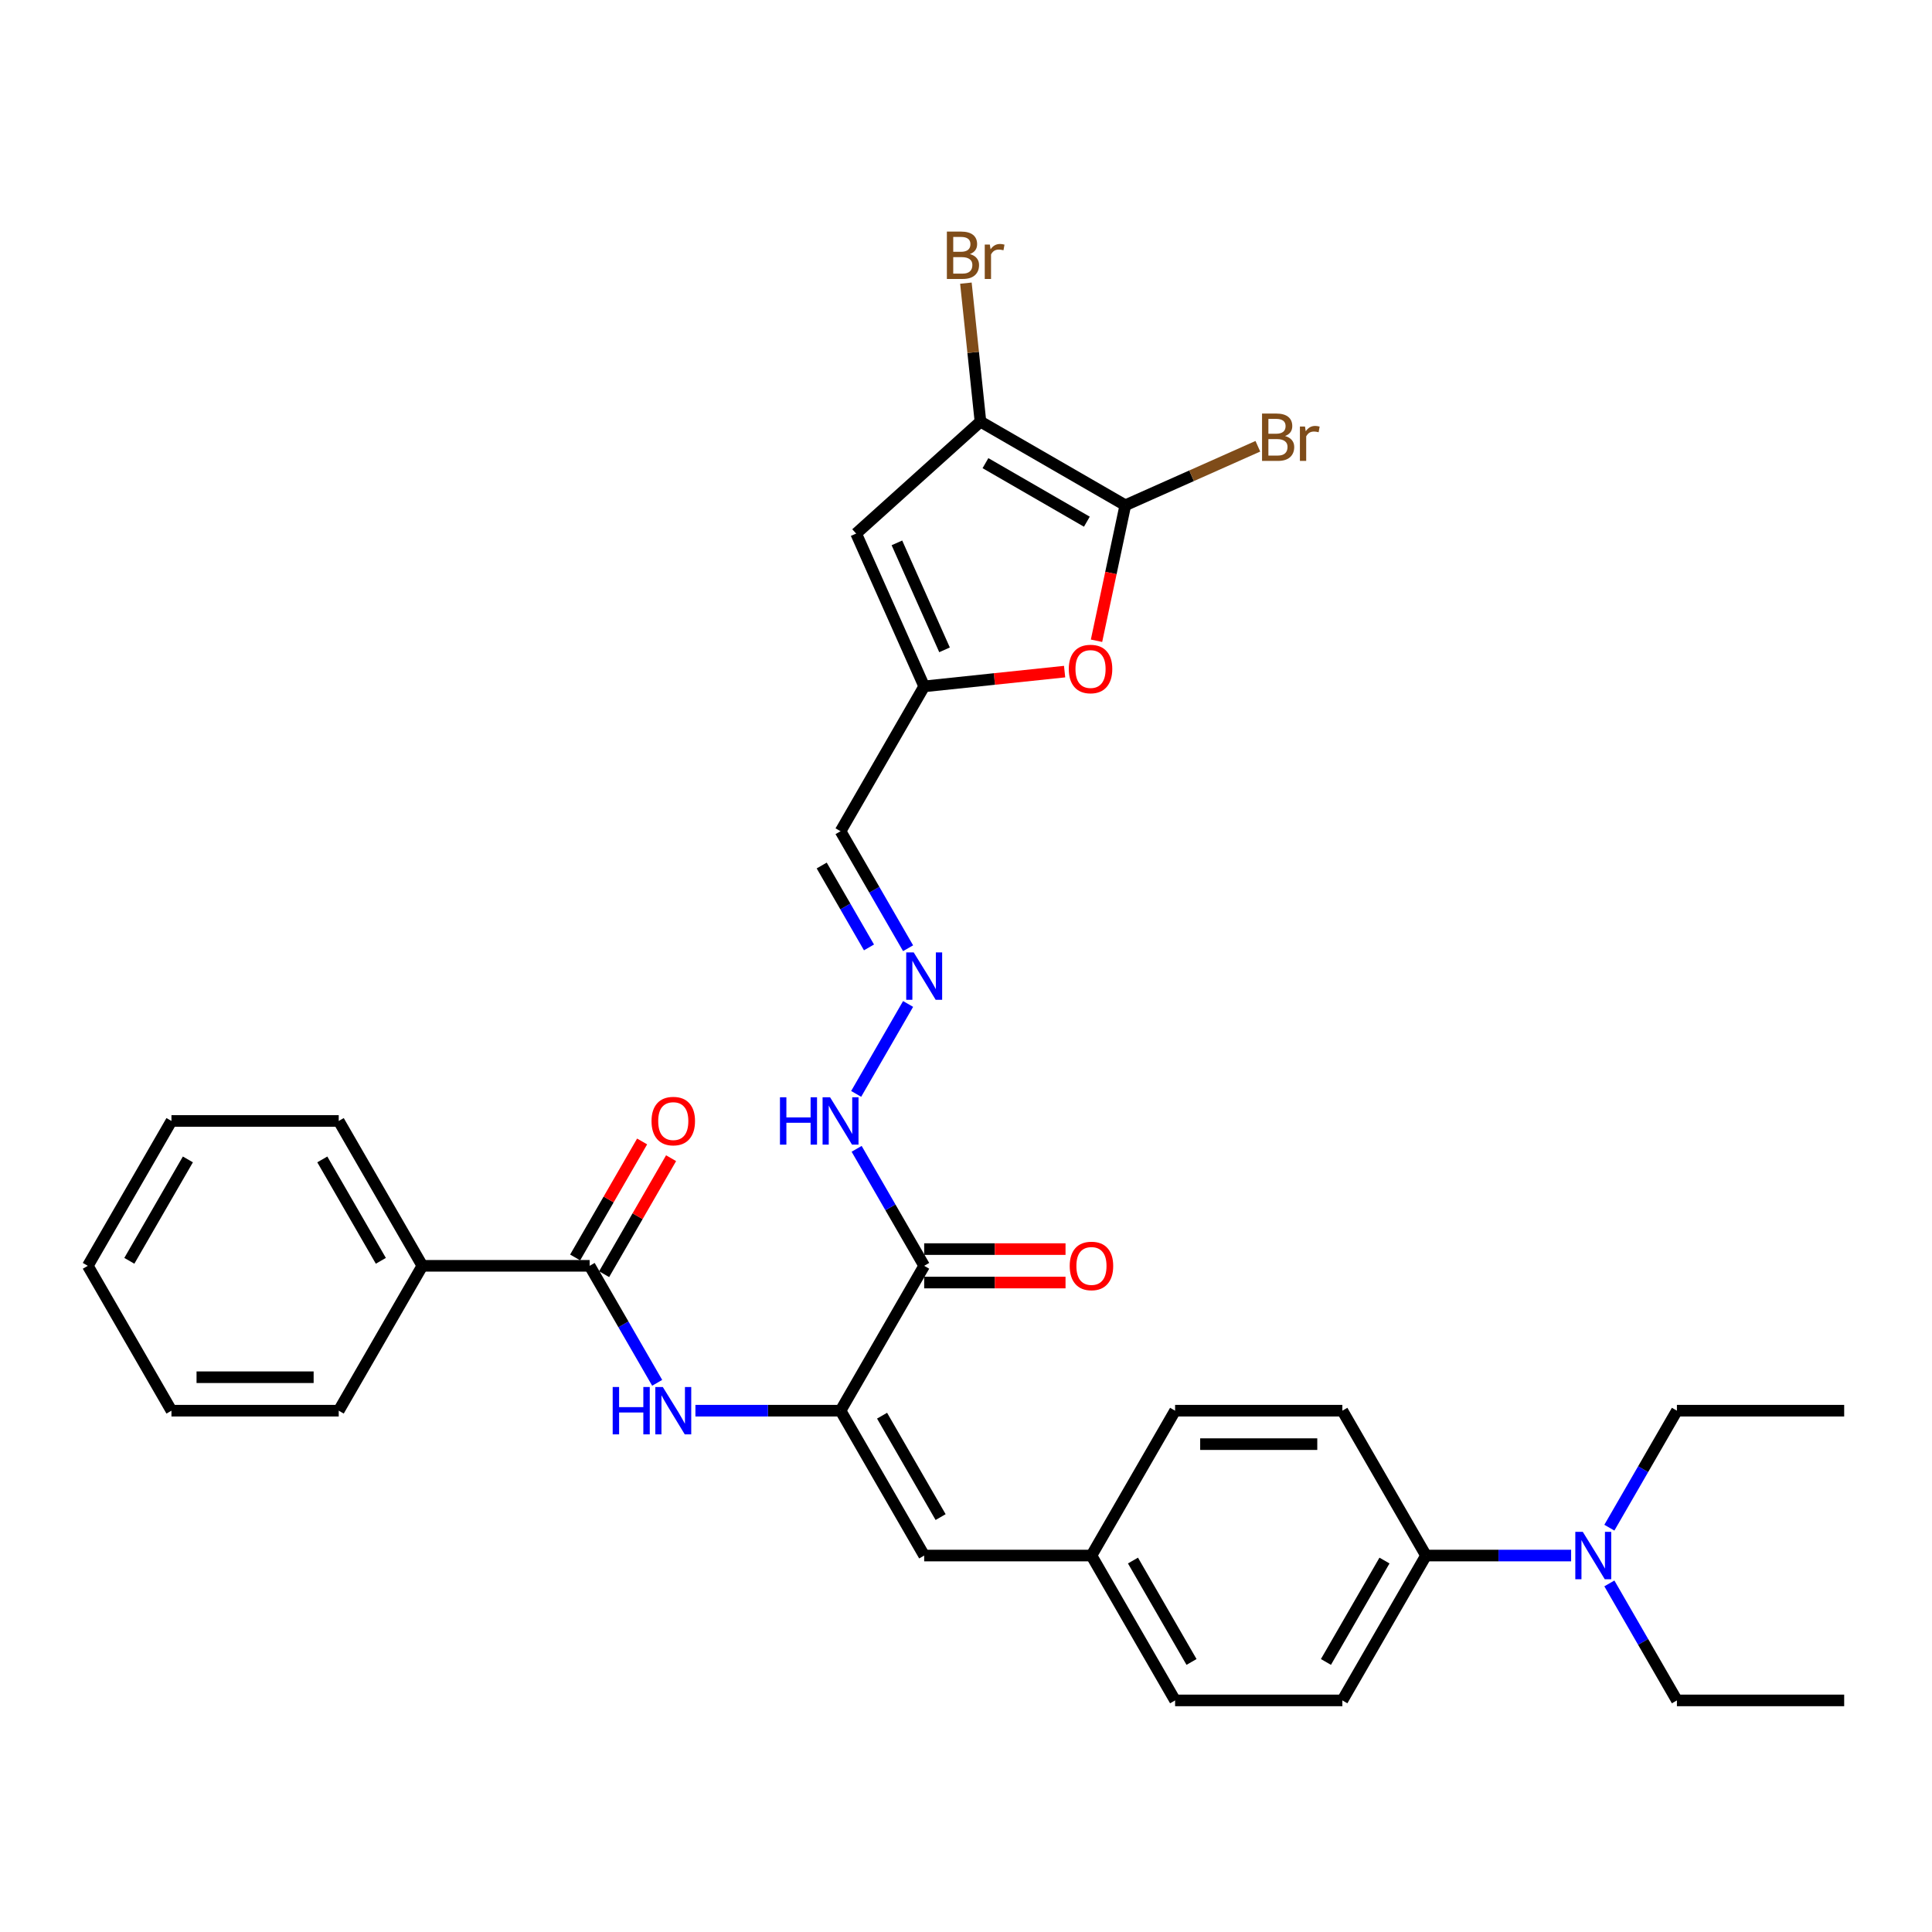 <?xml version='1.0' encoding='iso-8859-1'?>
<svg version='1.1' baseProfile='full'
              xmlns='http://www.w3.org/2000/svg'
                      xmlns:rdkit='http://www.rdkit.org/xml'
                      xmlns:xlink='http://www.w3.org/1999/xlink'
                  xml:space='preserve'
width='1000px' height='1000px' viewBox='0 0 1000 1000'>
<!-- END OF HEADER -->
<rect style='opacity:1.0;fill:#FFFFFF;stroke:none' width='1000' height='1000' x='0' y='0'> </rect>
<path class='bond-1' d='M 582.462,261.527 L 507.481,218.237' style='fill:none;fill-rule:evenodd;stroke:#000000;stroke-width:6px;stroke-linecap:butt;stroke-linejoin:miter;stroke-opacity:1' />
<path class='bond-1' d='M 562.557,270.029 L 510.07,239.726' style='fill:none;fill-rule:evenodd;stroke:#000000;stroke-width:6px;stroke-linecap:butt;stroke-linejoin:miter;stroke-opacity:1' />
<path class='bond-3' d='M 582.462,261.527 L 575.009,296.589' style='fill:none;fill-rule:evenodd;stroke:#000000;stroke-width:6px;stroke-linecap:butt;stroke-linejoin:miter;stroke-opacity:1' />
<path class='bond-3' d='M 575.009,296.589 L 567.556,331.652' style='fill:none;fill-rule:evenodd;stroke:#FF0000;stroke-width:6px;stroke-linecap:butt;stroke-linejoin:miter;stroke-opacity:1' />
<path class='bond-17' d='M 582.462,261.527 L 616.762,246.255' style='fill:none;fill-rule:evenodd;stroke:#000000;stroke-width:6px;stroke-linecap:butt;stroke-linejoin:miter;stroke-opacity:1' />
<path class='bond-17' d='M 616.762,246.255 L 651.063,230.983' style='fill:none;fill-rule:evenodd;stroke:#7F4C19;stroke-width:6px;stroke-linecap:butt;stroke-linejoin:miter;stroke-opacity:1' />
<path class='bond-0' d='M 435.065,730.168 L 478.355,655.187' style='fill:none;fill-rule:evenodd;stroke:#000000;stroke-width:6px;stroke-linecap:butt;stroke-linejoin:miter;stroke-opacity:1' />
<path class='bond-5' d='M 435.065,730.168 L 397.506,730.168' style='fill:none;fill-rule:evenodd;stroke:#000000;stroke-width:6px;stroke-linecap:butt;stroke-linejoin:miter;stroke-opacity:1' />
<path class='bond-5' d='M 397.506,730.168 L 359.948,730.168' style='fill:none;fill-rule:evenodd;stroke:#0000FF;stroke-width:6px;stroke-linecap:butt;stroke-linejoin:miter;stroke-opacity:1' />
<path class='bond-8' d='M 435.065,730.168 L 478.355,805.148' style='fill:none;fill-rule:evenodd;stroke:#000000;stroke-width:6px;stroke-linecap:butt;stroke-linejoin:miter;stroke-opacity:1' />
<path class='bond-8' d='M 456.555,732.757 L 486.858,785.243' style='fill:none;fill-rule:evenodd;stroke:#000000;stroke-width:6px;stroke-linecap:butt;stroke-linejoin:miter;stroke-opacity:1' />
<path class='bond-2' d='M 507.481,218.237 L 443.14,276.17' style='fill:none;fill-rule:evenodd;stroke:#000000;stroke-width:6px;stroke-linecap:butt;stroke-linejoin:miter;stroke-opacity:1' />
<path class='bond-19' d='M 507.481,218.237 L 503.714,182.396' style='fill:none;fill-rule:evenodd;stroke:#000000;stroke-width:6px;stroke-linecap:butt;stroke-linejoin:miter;stroke-opacity:1' />
<path class='bond-19' d='M 503.714,182.396 L 499.947,146.555' style='fill:none;fill-rule:evenodd;stroke:#7F4C19;stroke-width:6px;stroke-linecap:butt;stroke-linejoin:miter;stroke-opacity:1' />
<path class='bond-33' d='M 443.14,276.17 L 478.355,355.265' style='fill:none;fill-rule:evenodd;stroke:#000000;stroke-width:6px;stroke-linecap:butt;stroke-linejoin:miter;stroke-opacity:1' />
<path class='bond-33' d='M 464.241,280.991 L 488.892,336.358' style='fill:none;fill-rule:evenodd;stroke:#000000;stroke-width:6px;stroke-linecap:butt;stroke-linejoin:miter;stroke-opacity:1' />
<path class='bond-7' d='M 551.041,347.625 L 514.698,351.445' style='fill:none;fill-rule:evenodd;stroke:#FF0000;stroke-width:6px;stroke-linecap:butt;stroke-linejoin:miter;stroke-opacity:1' />
<path class='bond-7' d='M 514.698,351.445 L 478.355,355.265' style='fill:none;fill-rule:evenodd;stroke:#000000;stroke-width:6px;stroke-linecap:butt;stroke-linejoin:miter;stroke-opacity:1' />
<path class='bond-4' d='M 478.355,655.187 L 460.874,624.909' style='fill:none;fill-rule:evenodd;stroke:#000000;stroke-width:6px;stroke-linecap:butt;stroke-linejoin:miter;stroke-opacity:1' />
<path class='bond-4' d='M 460.874,624.909 L 443.393,594.631' style='fill:none;fill-rule:evenodd;stroke:#0000FF;stroke-width:6px;stroke-linecap:butt;stroke-linejoin:miter;stroke-opacity:1' />
<path class='bond-13' d='M 478.355,663.845 L 514.935,663.845' style='fill:none;fill-rule:evenodd;stroke:#000000;stroke-width:6px;stroke-linecap:butt;stroke-linejoin:miter;stroke-opacity:1' />
<path class='bond-13' d='M 514.935,663.845 L 551.515,663.845' style='fill:none;fill-rule:evenodd;stroke:#FF0000;stroke-width:6px;stroke-linecap:butt;stroke-linejoin:miter;stroke-opacity:1' />
<path class='bond-13' d='M 478.355,646.529 L 514.935,646.529' style='fill:none;fill-rule:evenodd;stroke:#000000;stroke-width:6px;stroke-linecap:butt;stroke-linejoin:miter;stroke-opacity:1' />
<path class='bond-13' d='M 514.935,646.529 L 551.515,646.529' style='fill:none;fill-rule:evenodd;stroke:#FF0000;stroke-width:6px;stroke-linecap:butt;stroke-linejoin:miter;stroke-opacity:1' />
<path class='bond-6' d='M 340.157,715.743 L 322.676,685.465' style='fill:none;fill-rule:evenodd;stroke:#0000FF;stroke-width:6px;stroke-linecap:butt;stroke-linejoin:miter;stroke-opacity:1' />
<path class='bond-6' d='M 322.676,685.465 L 305.195,655.187' style='fill:none;fill-rule:evenodd;stroke:#000000;stroke-width:6px;stroke-linecap:butt;stroke-linejoin:miter;stroke-opacity:1' />
<path class='bond-14' d='M 312.693,659.516 L 330.024,629.498' style='fill:none;fill-rule:evenodd;stroke:#000000;stroke-width:6px;stroke-linecap:butt;stroke-linejoin:miter;stroke-opacity:1' />
<path class='bond-14' d='M 330.024,629.498 L 347.355,599.479' style='fill:none;fill-rule:evenodd;stroke:#FF0000;stroke-width:6px;stroke-linecap:butt;stroke-linejoin:miter;stroke-opacity:1' />
<path class='bond-14' d='M 297.697,650.858 L 315.028,620.84' style='fill:none;fill-rule:evenodd;stroke:#000000;stroke-width:6px;stroke-linecap:butt;stroke-linejoin:miter;stroke-opacity:1' />
<path class='bond-14' d='M 315.028,620.84 L 332.359,590.821' style='fill:none;fill-rule:evenodd;stroke:#FF0000;stroke-width:6px;stroke-linecap:butt;stroke-linejoin:miter;stroke-opacity:1' />
<path class='bond-16' d='M 305.195,655.187 L 218.615,655.187' style='fill:none;fill-rule:evenodd;stroke:#000000;stroke-width:6px;stroke-linecap:butt;stroke-linejoin:miter;stroke-opacity:1' />
<path class='bond-10' d='M 478.355,355.265 L 435.065,430.245' style='fill:none;fill-rule:evenodd;stroke:#000000;stroke-width:6px;stroke-linecap:butt;stroke-linejoin:miter;stroke-opacity:1' />
<path class='bond-18' d='M 478.355,805.148 L 564.935,805.148' style='fill:none;fill-rule:evenodd;stroke:#000000;stroke-width:6px;stroke-linecap:butt;stroke-linejoin:miter;stroke-opacity:1' />
<path class='bond-9' d='M 470.027,490.802 L 452.546,460.524' style='fill:none;fill-rule:evenodd;stroke:#0000FF;stroke-width:6px;stroke-linecap:butt;stroke-linejoin:miter;stroke-opacity:1' />
<path class='bond-9' d='M 452.546,460.524 L 435.065,430.245' style='fill:none;fill-rule:evenodd;stroke:#000000;stroke-width:6px;stroke-linecap:butt;stroke-linejoin:miter;stroke-opacity:1' />
<path class='bond-9' d='M 449.787,490.376 L 437.55,469.182' style='fill:none;fill-rule:evenodd;stroke:#0000FF;stroke-width:6px;stroke-linecap:butt;stroke-linejoin:miter;stroke-opacity:1' />
<path class='bond-9' d='M 437.55,469.182 L 425.313,447.987' style='fill:none;fill-rule:evenodd;stroke:#000000;stroke-width:6px;stroke-linecap:butt;stroke-linejoin:miter;stroke-opacity:1' />
<path class='bond-11' d='M 470.027,519.65 L 443.152,566.199' style='fill:none;fill-rule:evenodd;stroke:#0000FF;stroke-width:6px;stroke-linecap:butt;stroke-linejoin:miter;stroke-opacity:1' />
<path class='bond-12' d='M 738.095,805.148 L 694.805,880.129' style='fill:none;fill-rule:evenodd;stroke:#000000;stroke-width:6px;stroke-linecap:butt;stroke-linejoin:miter;stroke-opacity:1' />
<path class='bond-12' d='M 716.606,807.737 L 686.303,860.224' style='fill:none;fill-rule:evenodd;stroke:#000000;stroke-width:6px;stroke-linecap:butt;stroke-linejoin:miter;stroke-opacity:1' />
<path class='bond-15' d='M 738.095,805.148 L 775.654,805.148' style='fill:none;fill-rule:evenodd;stroke:#000000;stroke-width:6px;stroke-linecap:butt;stroke-linejoin:miter;stroke-opacity:1' />
<path class='bond-15' d='M 775.654,805.148 L 813.212,805.148' style='fill:none;fill-rule:evenodd;stroke:#0000FF;stroke-width:6px;stroke-linecap:butt;stroke-linejoin:miter;stroke-opacity:1' />
<path class='bond-34' d='M 738.095,805.148 L 694.805,730.168' style='fill:none;fill-rule:evenodd;stroke:#000000;stroke-width:6px;stroke-linecap:butt;stroke-linejoin:miter;stroke-opacity:1' />
<path class='bond-24' d='M 833.003,819.573 L 850.484,849.851' style='fill:none;fill-rule:evenodd;stroke:#0000FF;stroke-width:6px;stroke-linecap:butt;stroke-linejoin:miter;stroke-opacity:1' />
<path class='bond-24' d='M 850.484,849.851 L 867.965,880.129' style='fill:none;fill-rule:evenodd;stroke:#000000;stroke-width:6px;stroke-linecap:butt;stroke-linejoin:miter;stroke-opacity:1' />
<path class='bond-25' d='M 833.003,790.724 L 850.484,760.446' style='fill:none;fill-rule:evenodd;stroke:#0000FF;stroke-width:6px;stroke-linecap:butt;stroke-linejoin:miter;stroke-opacity:1' />
<path class='bond-25' d='M 850.484,760.446 L 867.965,730.168' style='fill:none;fill-rule:evenodd;stroke:#000000;stroke-width:6px;stroke-linecap:butt;stroke-linejoin:miter;stroke-opacity:1' />
<path class='bond-26' d='M 218.615,655.187 L 175.325,580.207' style='fill:none;fill-rule:evenodd;stroke:#000000;stroke-width:6px;stroke-linecap:butt;stroke-linejoin:miter;stroke-opacity:1' />
<path class='bond-26' d='M 197.125,652.598 L 166.822,600.112' style='fill:none;fill-rule:evenodd;stroke:#000000;stroke-width:6px;stroke-linecap:butt;stroke-linejoin:miter;stroke-opacity:1' />
<path class='bond-27' d='M 218.615,655.187 L 175.325,730.168' style='fill:none;fill-rule:evenodd;stroke:#000000;stroke-width:6px;stroke-linecap:butt;stroke-linejoin:miter;stroke-opacity:1' />
<path class='bond-22' d='M 564.935,805.148 L 608.225,730.168' style='fill:none;fill-rule:evenodd;stroke:#000000;stroke-width:6px;stroke-linecap:butt;stroke-linejoin:miter;stroke-opacity:1' />
<path class='bond-23' d='M 564.935,805.148 L 608.225,880.129' style='fill:none;fill-rule:evenodd;stroke:#000000;stroke-width:6px;stroke-linecap:butt;stroke-linejoin:miter;stroke-opacity:1' />
<path class='bond-23' d='M 586.425,807.737 L 616.728,860.224' style='fill:none;fill-rule:evenodd;stroke:#000000;stroke-width:6px;stroke-linecap:butt;stroke-linejoin:miter;stroke-opacity:1' />
<path class='bond-20' d='M 694.805,880.129 L 608.225,880.129' style='fill:none;fill-rule:evenodd;stroke:#000000;stroke-width:6px;stroke-linecap:butt;stroke-linejoin:miter;stroke-opacity:1' />
<path class='bond-21' d='M 694.805,730.168 L 608.225,730.168' style='fill:none;fill-rule:evenodd;stroke:#000000;stroke-width:6px;stroke-linecap:butt;stroke-linejoin:miter;stroke-opacity:1' />
<path class='bond-21' d='M 681.818,747.484 L 621.212,747.484' style='fill:none;fill-rule:evenodd;stroke:#000000;stroke-width:6px;stroke-linecap:butt;stroke-linejoin:miter;stroke-opacity:1' />
<path class='bond-28' d='M 867.965,880.129 L 954.545,880.129' style='fill:none;fill-rule:evenodd;stroke:#000000;stroke-width:6px;stroke-linecap:butt;stroke-linejoin:miter;stroke-opacity:1' />
<path class='bond-29' d='M 867.965,730.168 L 954.545,730.168' style='fill:none;fill-rule:evenodd;stroke:#000000;stroke-width:6px;stroke-linecap:butt;stroke-linejoin:miter;stroke-opacity:1' />
<path class='bond-30' d='M 175.325,580.207 L 88.745,580.207' style='fill:none;fill-rule:evenodd;stroke:#000000;stroke-width:6px;stroke-linecap:butt;stroke-linejoin:miter;stroke-opacity:1' />
<path class='bond-31' d='M 175.325,730.168 L 88.745,730.168' style='fill:none;fill-rule:evenodd;stroke:#000000;stroke-width:6px;stroke-linecap:butt;stroke-linejoin:miter;stroke-opacity:1' />
<path class='bond-31' d='M 162.338,712.852 L 101.732,712.852' style='fill:none;fill-rule:evenodd;stroke:#000000;stroke-width:6px;stroke-linecap:butt;stroke-linejoin:miter;stroke-opacity:1' />
<path class='bond-35' d='M 88.745,580.207 L 45.455,655.187' style='fill:none;fill-rule:evenodd;stroke:#000000;stroke-width:6px;stroke-linecap:butt;stroke-linejoin:miter;stroke-opacity:1' />
<path class='bond-35' d='M 97.247,600.112 L 66.944,652.598' style='fill:none;fill-rule:evenodd;stroke:#000000;stroke-width:6px;stroke-linecap:butt;stroke-linejoin:miter;stroke-opacity:1' />
<path class='bond-32' d='M 88.745,730.168 L 45.455,655.187' style='fill:none;fill-rule:evenodd;stroke:#000000;stroke-width:6px;stroke-linecap:butt;stroke-linejoin:miter;stroke-opacity:1' />
<path  class='atom-4' d='M 553.205 346.284
Q 553.205 340.397, 556.114 337.107
Q 559.024 333.817, 564.461 333.817
Q 569.898 333.817, 572.807 337.107
Q 575.716 340.397, 575.716 346.284
Q 575.716 352.241, 572.772 355.635
Q 569.829 358.994, 564.461 358.994
Q 559.058 358.994, 556.114 355.635
Q 553.205 352.275, 553.205 346.284
M 564.461 356.224
Q 568.201 356.224, 570.21 353.73
Q 572.253 351.202, 572.253 346.284
Q 572.253 341.47, 570.21 339.046
Q 568.201 336.587, 564.461 336.587
Q 560.721 336.587, 558.677 339.011
Q 556.669 341.436, 556.669 346.284
Q 556.669 351.237, 558.677 353.73
Q 560.721 356.224, 564.461 356.224
' fill='#FF0000'/>
<path  class='atom-6' d='M 317.126 717.908
L 320.45 717.908
L 320.45 728.332
L 332.987 728.332
L 332.987 717.908
L 336.312 717.908
L 336.312 742.427
L 332.987 742.427
L 332.987 731.103
L 320.45 731.103
L 320.45 742.427
L 317.126 742.427
L 317.126 717.908
' fill='#0000FF'/>
<path  class='atom-6' d='M 343.065 717.908
L 351.1 730.895
Q 351.896 732.176, 353.177 734.497
Q 354.459 736.817, 354.528 736.956
L 354.528 717.908
L 357.784 717.908
L 357.784 742.427
L 354.424 742.427
L 345.801 728.228
Q 344.797 726.566, 343.723 724.661
Q 342.684 722.756, 342.372 722.168
L 342.372 742.427
L 339.186 742.427
L 339.186 717.908
L 343.065 717.908
' fill='#0000FF'/>
<path  class='atom-10' d='M 472.935 492.966
L 480.97 505.953
Q 481.766 507.235, 483.048 509.555
Q 484.329 511.875, 484.398 512.014
L 484.398 492.966
L 487.654 492.966
L 487.654 517.486
L 484.294 517.486
L 475.671 503.287
Q 474.667 501.624, 473.593 499.72
Q 472.554 497.815, 472.242 497.226
L 472.242 517.486
L 469.056 517.486
L 469.056 492.966
L 472.935 492.966
' fill='#0000FF'/>
<path  class='atom-12' d='M 403.706 567.947
L 407.03 567.947
L 407.03 578.371
L 419.567 578.371
L 419.567 567.947
L 422.892 567.947
L 422.892 592.466
L 419.567 592.466
L 419.567 581.142
L 407.03 581.142
L 407.03 592.466
L 403.706 592.466
L 403.706 567.947
' fill='#0000FF'/>
<path  class='atom-12' d='M 429.645 567.947
L 437.68 580.934
Q 438.476 582.215, 439.758 584.536
Q 441.039 586.856, 441.108 586.994
L 441.108 567.947
L 444.364 567.947
L 444.364 592.466
L 441.004 592.466
L 432.381 578.267
Q 431.377 576.605, 430.303 574.7
Q 429.264 572.795, 428.952 572.207
L 428.952 592.466
L 425.766 592.466
L 425.766 567.947
L 429.645 567.947
' fill='#0000FF'/>
<path  class='atom-14' d='M 553.68 655.256
Q 553.68 649.369, 556.589 646.079
Q 559.498 642.789, 564.935 642.789
Q 570.372 642.789, 573.281 646.079
Q 576.19 649.369, 576.19 655.256
Q 576.19 661.213, 573.247 664.607
Q 570.303 667.966, 564.935 667.966
Q 559.532 667.966, 556.589 664.607
Q 553.68 661.248, 553.68 655.256
M 564.935 665.196
Q 568.675 665.196, 570.684 662.702
Q 572.727 660.174, 572.727 655.256
Q 572.727 650.443, 570.684 648.018
Q 568.675 645.559, 564.935 645.559
Q 561.195 645.559, 559.152 647.984
Q 557.143 650.408, 557.143 655.256
Q 557.143 660.209, 559.152 662.702
Q 561.195 665.196, 564.935 665.196
' fill='#FF0000'/>
<path  class='atom-15' d='M 337.229 580.276
Q 337.229 574.388, 340.139 571.098
Q 343.048 567.808, 348.485 567.808
Q 353.922 567.808, 356.831 571.098
Q 359.74 574.388, 359.74 580.276
Q 359.74 586.233, 356.797 589.627
Q 353.853 592.986, 348.485 592.986
Q 343.082 592.986, 340.139 589.627
Q 337.229 586.267, 337.229 580.276
M 348.485 590.215
Q 352.225 590.215, 354.234 587.722
Q 356.277 585.194, 356.277 580.276
Q 356.277 575.462, 354.234 573.038
Q 352.225 570.579, 348.485 570.579
Q 344.745 570.579, 342.701 573.003
Q 340.693 575.427, 340.693 580.276
Q 340.693 585.228, 342.701 587.722
Q 344.745 590.215, 348.485 590.215
' fill='#FF0000'/>
<path  class='atom-16' d='M 819.255 792.889
L 827.29 805.876
Q 828.087 807.157, 829.368 809.477
Q 830.649 811.798, 830.719 811.936
L 830.719 792.889
L 833.974 792.889
L 833.974 817.408
L 830.615 817.408
L 821.991 803.209
Q 820.987 801.547, 819.913 799.642
Q 818.874 797.737, 818.563 797.148
L 818.563 817.408
L 815.377 817.408
L 815.377 792.889
L 819.255 792.889
' fill='#0000FF'/>
<path  class='atom-18' d='M 665.141 225.688
Q 667.496 226.346, 668.674 227.801
Q 669.886 229.221, 669.886 231.333
Q 669.886 234.727, 667.704 236.666
Q 665.557 238.571, 661.47 238.571
L 653.228 238.571
L 653.228 214.052
L 660.466 214.052
Q 664.656 214.052, 666.769 215.749
Q 668.881 217.446, 668.881 220.563
Q 668.881 224.268, 665.141 225.688
M 656.518 216.822
L 656.518 224.511
L 660.466 224.511
Q 662.89 224.511, 664.137 223.541
Q 665.418 222.537, 665.418 220.563
Q 665.418 216.822, 660.466 216.822
L 656.518 216.822
M 661.47 235.801
Q 663.86 235.801, 665.141 234.658
Q 666.422 233.515, 666.422 231.333
Q 666.422 229.324, 665.003 228.32
Q 663.617 227.281, 660.951 227.281
L 656.518 227.281
L 656.518 235.801
L 661.47 235.801
' fill='#7F4C19'/>
<path  class='atom-18' d='M 675.461 220.77
L 675.842 223.229
Q 677.712 220.459, 680.76 220.459
Q 681.73 220.459, 683.046 220.805
L 682.526 223.714
Q 681.037 223.368, 680.206 223.368
Q 678.751 223.368, 677.782 223.956
Q 676.847 224.511, 676.085 225.861
L 676.085 238.571
L 672.829 238.571
L 672.829 220.77
L 675.461 220.77
' fill='#7F4C19'/>
<path  class='atom-20' d='M 502.016 131.508
Q 504.371 132.166, 505.548 133.62
Q 506.76 135.04, 506.76 137.153
Q 506.76 140.547, 504.578 142.486
Q 502.431 144.391, 498.345 144.391
L 490.102 144.391
L 490.102 119.871
L 497.34 119.871
Q 501.531 119.871, 503.643 121.568
Q 505.756 123.265, 505.756 126.382
Q 505.756 130.088, 502.016 131.508
M 493.392 122.642
L 493.392 130.33
L 497.34 130.33
Q 499.764 130.33, 501.011 129.36
Q 502.293 128.356, 502.293 126.382
Q 502.293 122.642, 497.34 122.642
L 493.392 122.642
M 498.345 141.62
Q 500.734 141.62, 502.016 140.477
Q 503.297 139.334, 503.297 137.153
Q 503.297 135.144, 501.877 134.14
Q 500.492 133.101, 497.825 133.101
L 493.392 133.101
L 493.392 141.62
L 498.345 141.62
' fill='#7F4C19'/>
<path  class='atom-20' d='M 512.336 126.59
L 512.717 129.049
Q 514.587 126.278, 517.635 126.278
Q 518.604 126.278, 519.92 126.624
L 519.401 129.534
Q 517.912 129.187, 517.08 129.187
Q 515.626 129.187, 514.656 129.776
Q 513.721 130.33, 512.959 131.681
L 512.959 144.391
L 509.704 144.391
L 509.704 126.59
L 512.336 126.59
' fill='#7F4C19'/>
</svg>
